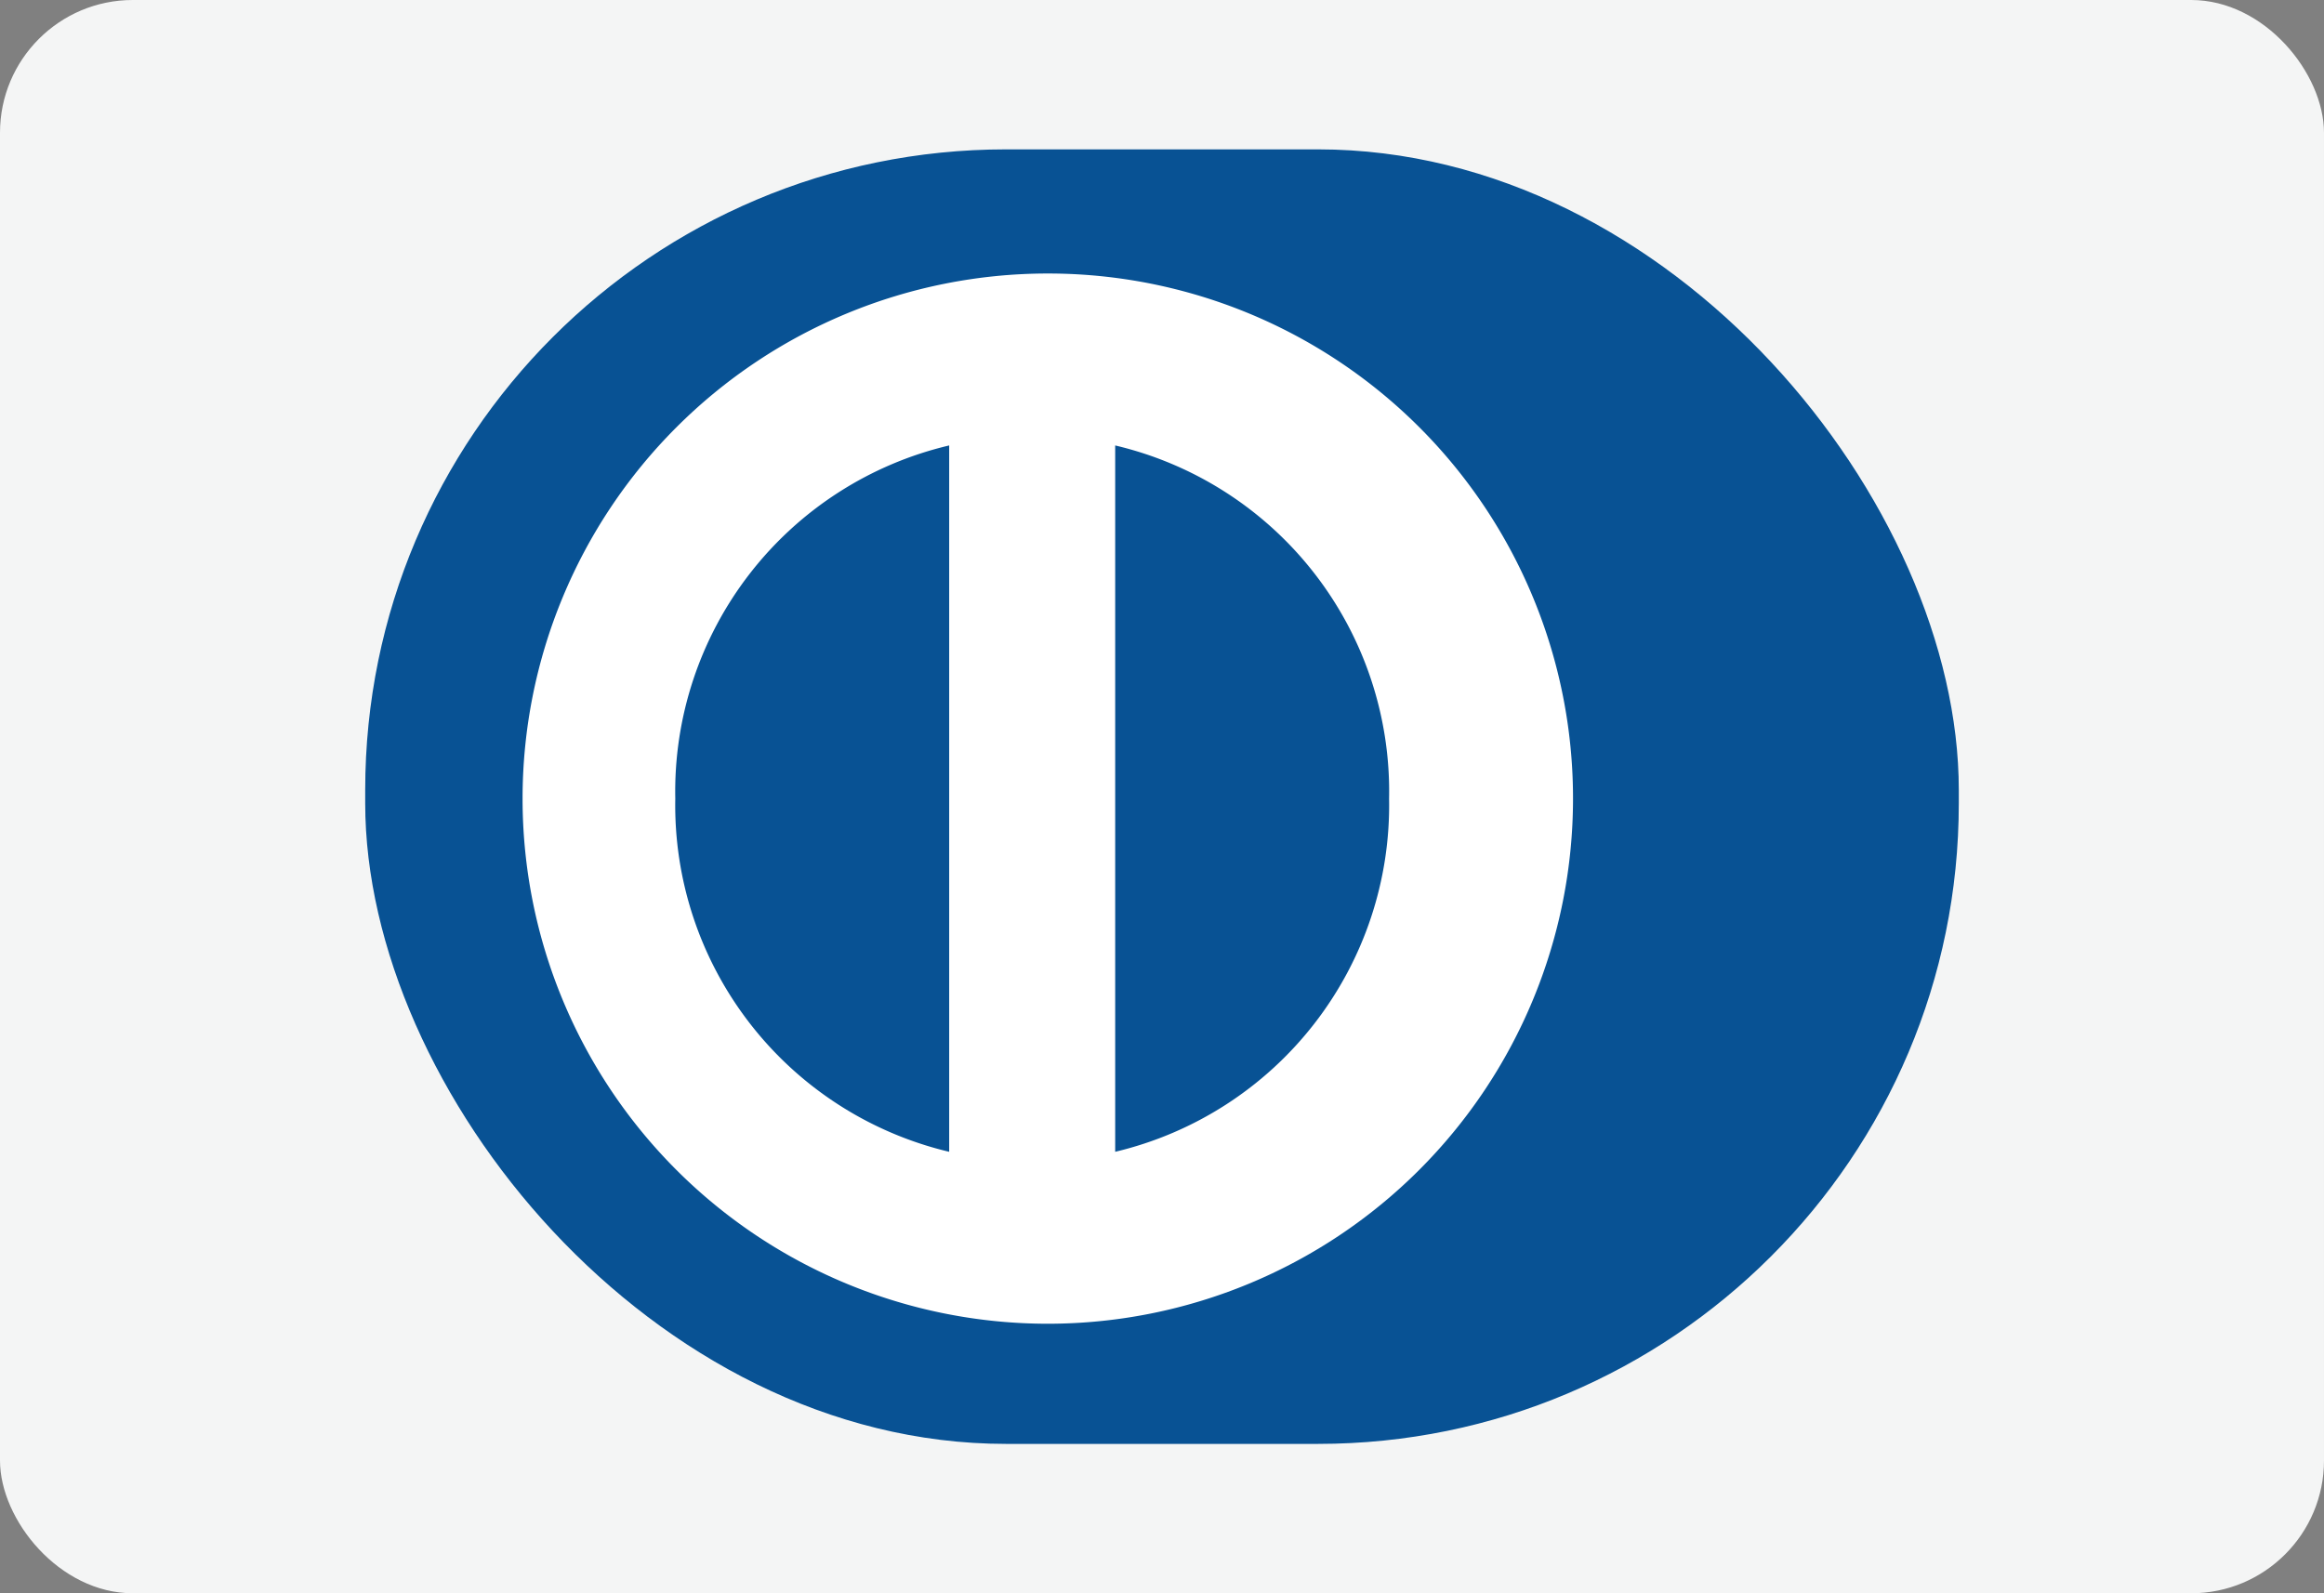 <svg xmlns="http://www.w3.org/2000/svg" viewBox="0 0 70 48"><rect x="0" y="0" width="70" height="48" fill="#808080" stroke="none"/><defs><style>.cls-1{fill:#f4f5f5;}.cls-2{fill:#085294;}.cls-3{fill:#fff;}</style></defs><g id="Layer_2" data-name="Layer 2"><g id="Layer_1-2" data-name="Layer 1"><g id="dinner_club" data-name="dinner club"><rect class="cls-1" width="70" height="48" rx="4"/><rect class="cls-2" x="11" y="4.5" width="48" height="39" rx="19.3"/><path class="cls-3" d="M31.56,8.24A15.82,15.82,0,1,0,47.38,24.06,15.81,15.81,0,0,0,31.56,8.24ZM20.34,24.06a10.71,10.71,0,0,1,8.25-10.64V34.7A10.73,10.73,0,0,1,20.34,24.06ZM33.59,34.7V13.42a10.71,10.71,0,0,1,8.25,10.64A10.73,10.73,0,0,1,33.59,34.7Z"/></g></g></g></svg>